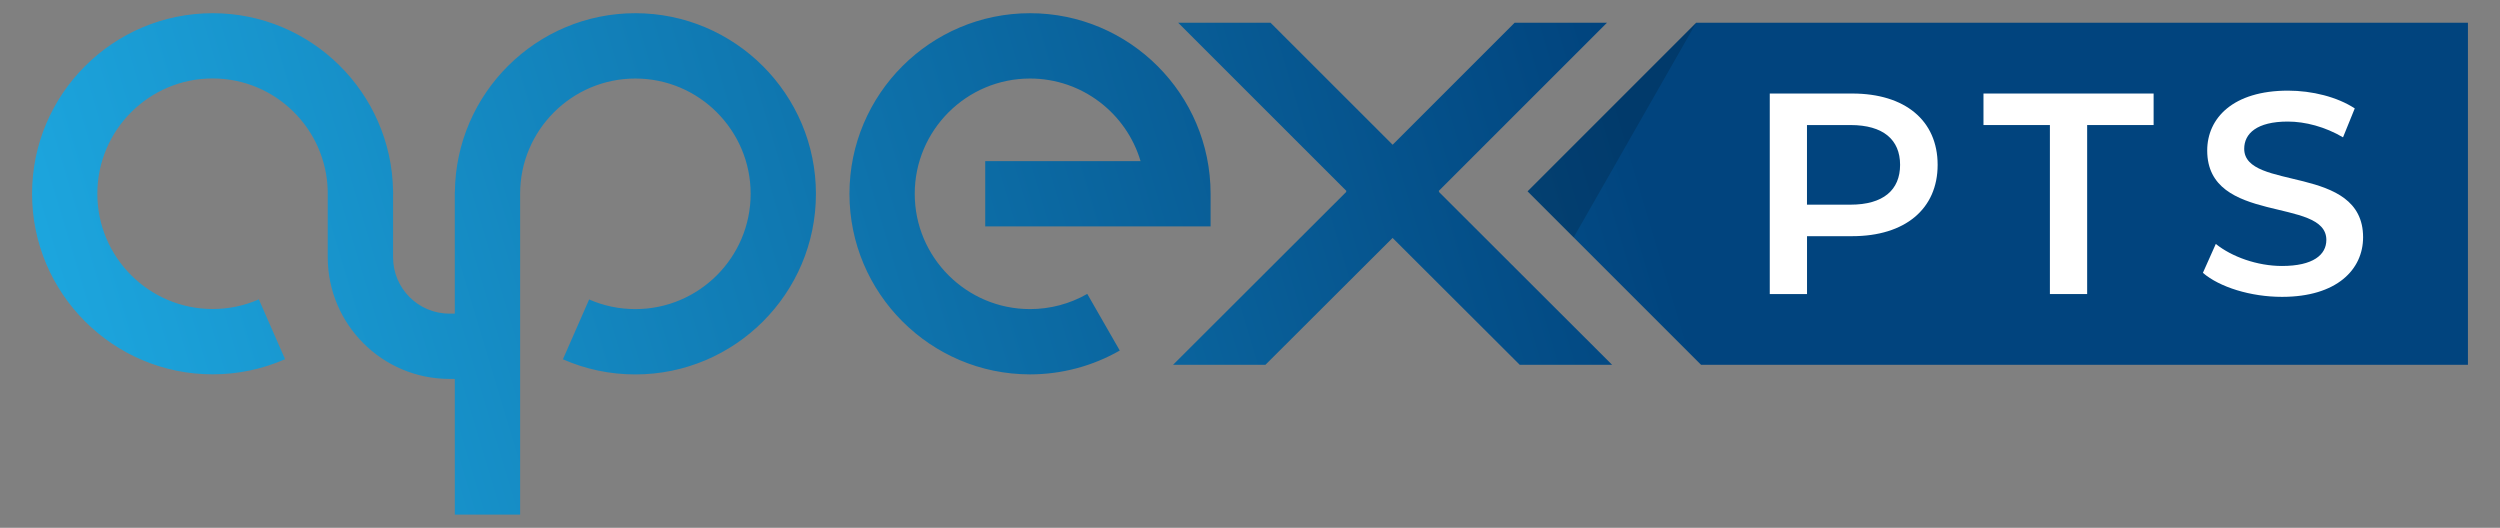 <?xml version="1.0" encoding="utf-8"?>
<!-- Generator: Adobe Illustrator 23.0.1, SVG Export Plug-In . SVG Version: 6.00 Build 0)  -->
<svg version="1.1" id="Layer_1" xmlns="http://www.w3.org/2000/svg" xmlns:xlink="http://www.w3.org/1999/xlink" x="0px" y="0px"
	 viewBox="0 0 596.59 125.96" style="enable-background:new 0 0 596.59 125.96;" xml:space="preserve">
<rect x="0" y="0" width="596.59" height="125.96" fill="#808080" stroke="none"/>
<style type="text/css">
	.st0{fill:url(#SVGID_1_);}
	.st1{fill:#FFFFFF;}
	.st2{opacity:0.15;}
	.st3{fill:#01447E;}
	.st4{fill:url(#SVGID_2_);}
	.st5{fill:url(#SVGID_3_);}
</style>
<g>
	<linearGradient id="SVGID_1_" gradientUnits="userSpaceOnUse" x1="25.124" y1="132.656" x2="386.867" y2="24.017">
		<stop  offset="0" style="stop-color:#1DA7DF"/>
		<stop  offset="1" style="stop-color:#01447E"/>
	</linearGradient>
	<path class="st0" d="M202.71,46.24c0-23.76,19.33-43.09,43.09-43.09s43.09,19.33,43.09,43.09v7.79h-53.78V38.45h37.07
		c-3.37-11.38-13.92-19.71-26.38-19.71c-15.17,0-27.51,12.34-27.51,27.51s12.34,27.51,27.51,27.51c4.8,0,9.53-1.25,13.66-3.63
		l7.76,13.52c-6.5,3.72-13.9,5.69-21.42,5.69C222.04,89.33,202.71,70,202.71,46.24z M404.77,5.43l-40.23,40.23l41.39,41.39h183.01
		V5.43H404.77z M321.2,45.66l0.1,0.1l-41.36,41.29h22.04l30.34-30.27l30.34,30.27h22.04l-41.36-41.29l0.1-0.1l-0.1-0.1l40.14-40.13
		h-22.04l-29.11,29.11L303.2,5.43h-22.04l40.14,40.13L321.2,45.66z M50.74,89.33c6.01,0,11.82-1.22,17.29-3.61l-6.26-14.28
		c-3.48,1.53-7.2,2.3-11.03,2.3c-15.17,0-27.51-12.34-27.51-27.51s12.34-27.51,27.51-27.51c14.96,0,27.14,12.01,27.47,26.89V61.4
		c0,16,13.02,29.02,29.02,29.02h1.3v32.38h15.59V90.42h0V46.24c0-15.16,12.34-27.5,27.5-27.5c15.17,0,27.51,12.34,27.51,27.51
		s-12.34,27.51-27.51,27.51c-3.84,0-7.55-0.77-11.03-2.3l-6.26,14.28c5.47,2.4,11.29,3.61,17.29,3.61
		c23.76,0,43.09-19.33,43.09-43.09S175.38,3.15,151.62,3.15c-23.61,0-42.82,19.09-43.07,42.64h-0.02v0.45c0,0,0,0,0,0h0V65.8h0v9.04
		h-1.3c-7.4,0-13.43-6.02-13.43-13.43V46.24h0.03c0-0.21-0.03-0.41-0.03-0.61v-0.1H93.8C93.41,22.1,74.26,3.15,50.74,3.15
		c-23.76,0-43.09,19.33-43.09,43.09S26.98,89.33,50.74,89.33z"/>
	<g>
		<path class="st1" d="M462.39,39.34c0,10.53-7.79,17.02-20.37,17.02h-10.8v13.81h-8.89V22.32h19.69
			C454.59,22.32,462.39,28.74,462.39,39.34z M453.43,39.34c0-6.01-4.03-9.5-11.83-9.5h-10.39v19h10.39
			C449.4,48.84,453.43,45.35,453.43,39.34z"/>
		<path class="st1" d="M489.19,29.84h-15.86v-7.52h40.6v7.52h-15.86v40.33h-8.89V29.84z"/>
		<path class="st1" d="M525.69,65.11l3.08-6.9c3.83,3.08,9.91,5.26,15.79,5.26c7.45,0,10.59-2.67,10.59-6.22
			c0-10.32-28.43-3.55-28.43-21.33c0-7.72,6.15-14.29,19.28-14.29c5.74,0,11.76,1.5,15.93,4.24l-2.8,6.9
			c-4.31-2.53-9.02-3.76-13.19-3.76c-7.38,0-10.39,2.87-10.39,6.49c0,10.18,28.37,3.55,28.37,21.12c0,7.66-6.22,14.22-19.34,14.22
			C537.11,70.85,529.66,68.52,525.69,65.11z"/>
	</g>
	<polygon class="st2" points="364.54,45.66 375.53,56.65 404.77,5.43 	"/>
</g>
</svg>
